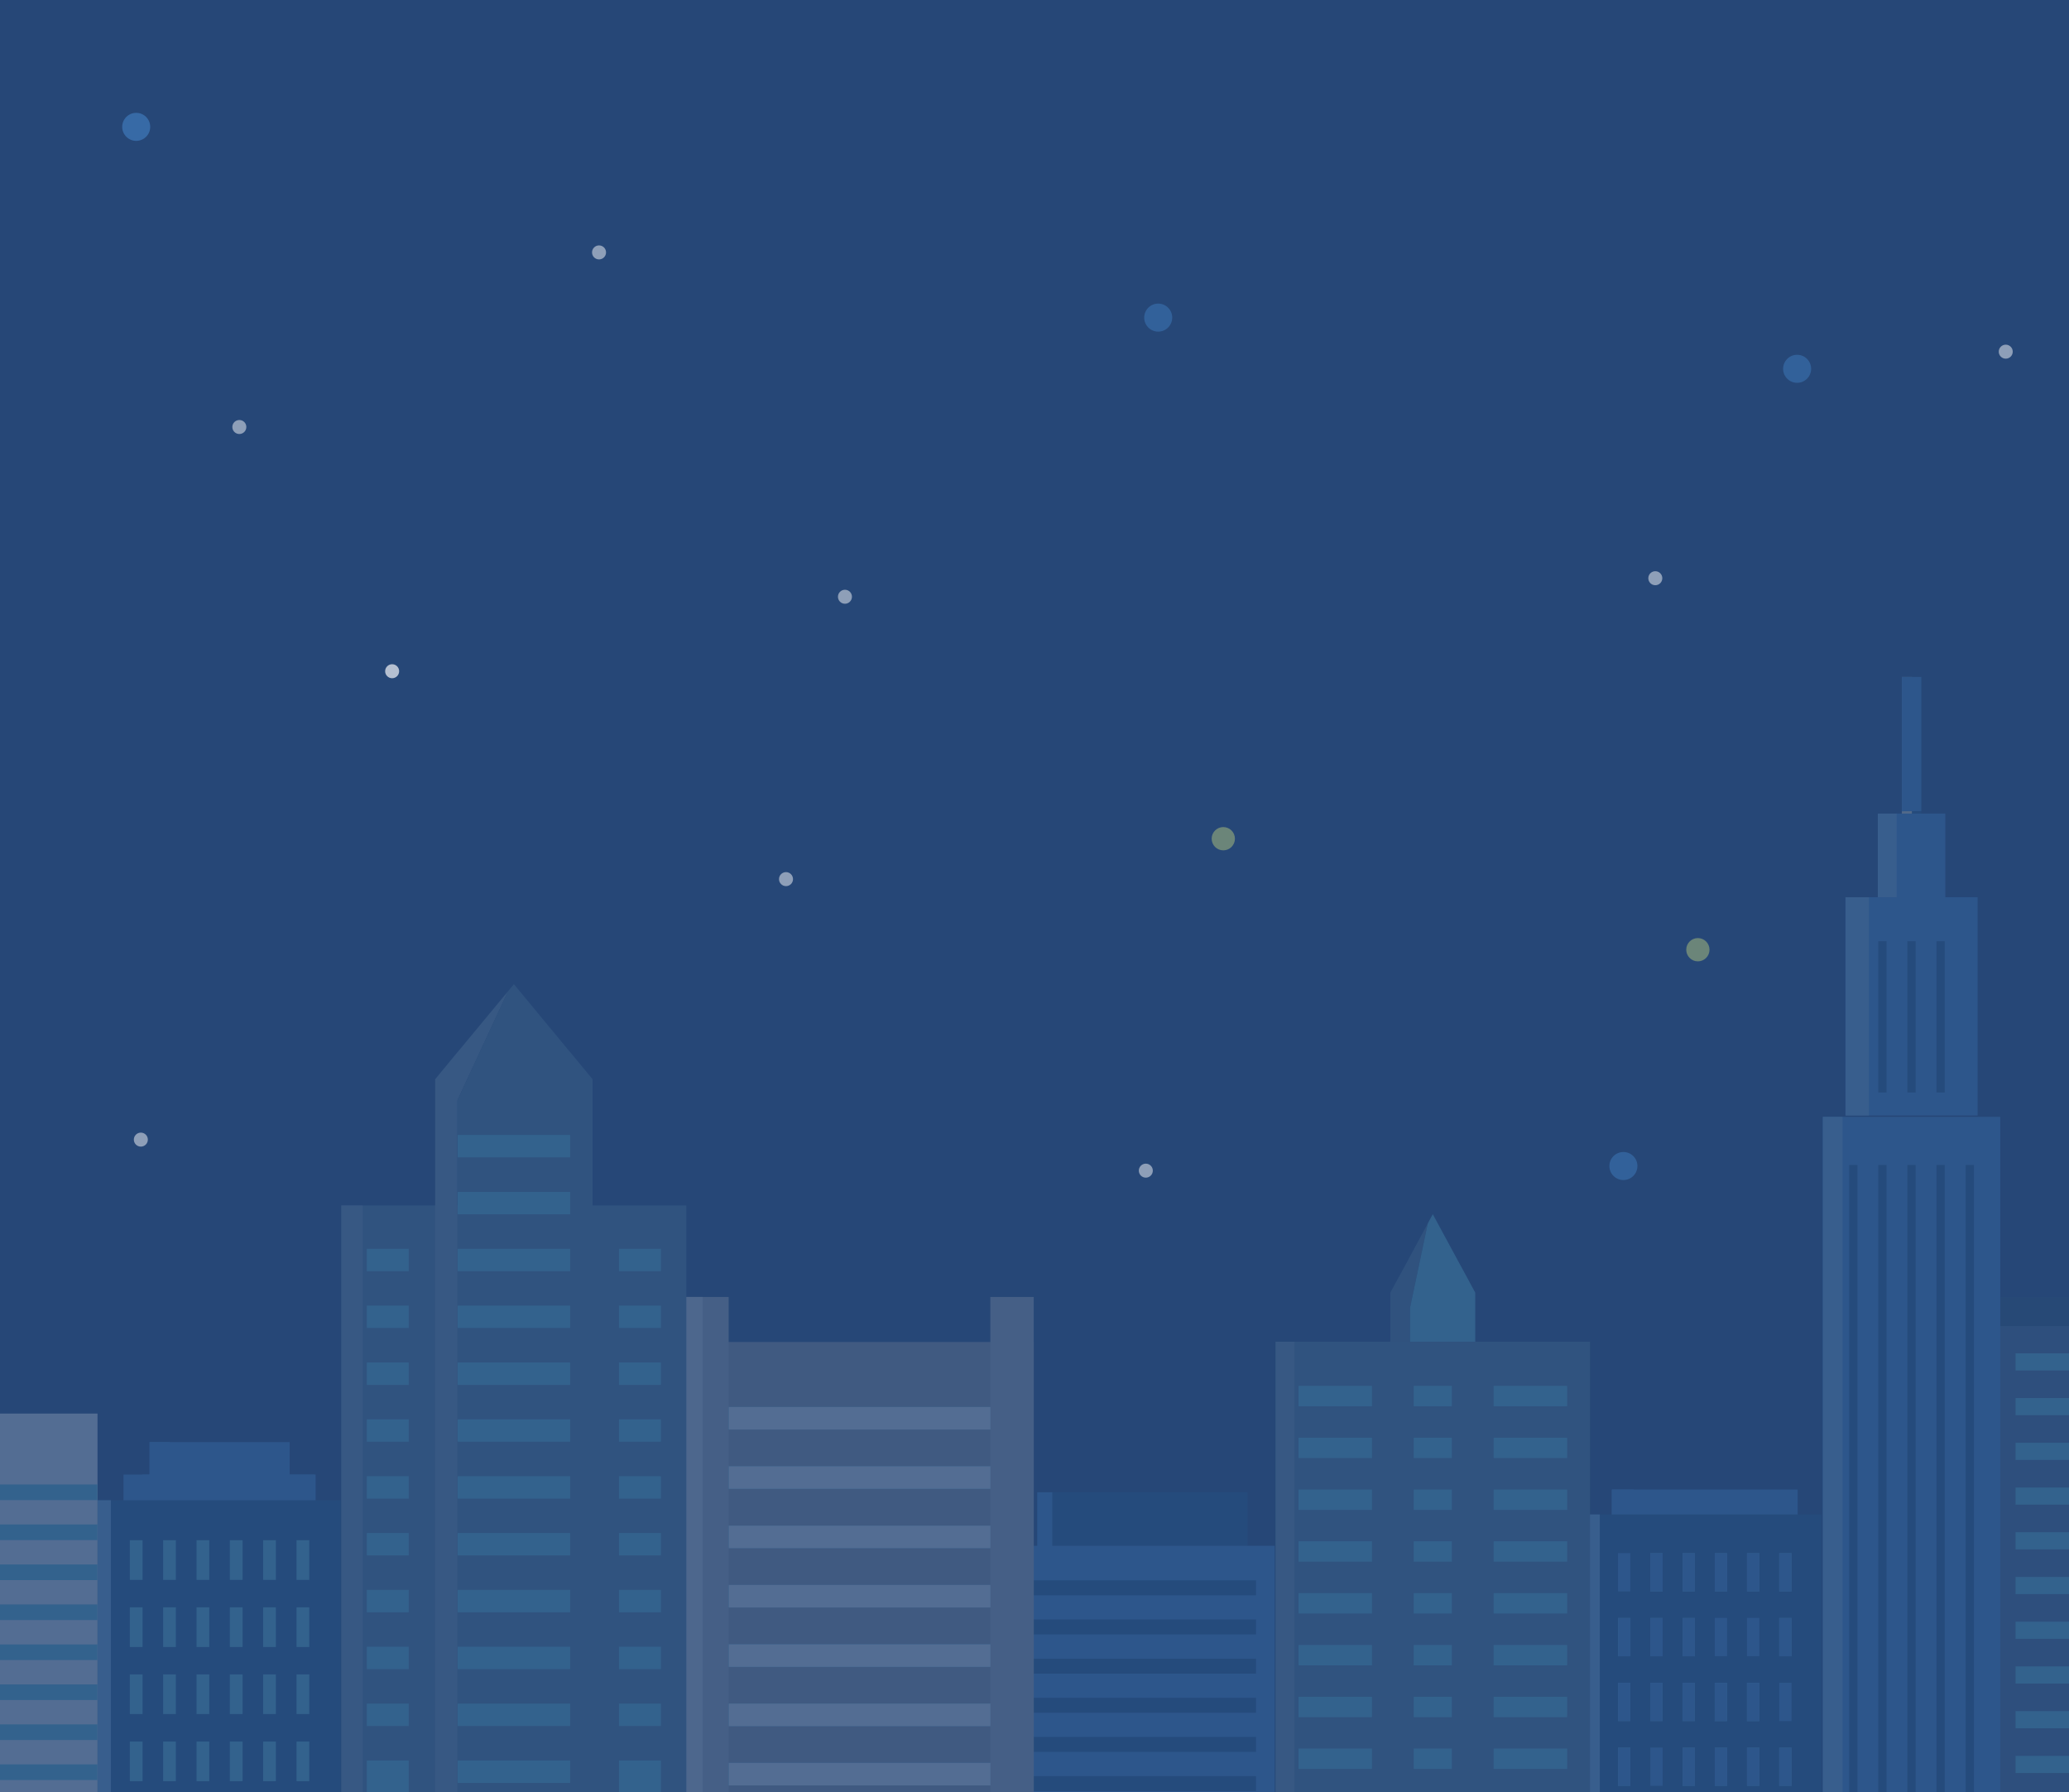 <?xml version="1.0" encoding="utf-8"?>
<!-- Generator: Adobe Illustrator 25.2.3, SVG Export Plug-In . SVG Version: 6.00 Build 0)  -->
<svg version="1.1" id="背景" xmlns="http://www.w3.org/2000/svg" xmlns:xlink="http://www.w3.org/1999/xlink" x="0px" y="0px"
	 width="1920px" height="1663px" viewBox="0 0 1920 1663" style="enable-background:new 0 0 1920 1663;" xml:space="preserve">
<style type="text/css">
	.st0{fill:#264777;}
	.st1{opacity:0.21;clip-path:url(#SVGID_2_);}
	.st2{fill:#4D7193;}
	.st3{fill:#64C9E3;}
	.st4{fill:#295373;}
	.st5{fill:#7F98AB;}
	.st6{fill:none;}
	.st7{fill:#235D91;}
	.st8{fill:#4A91D8;}
	.st9{fill:#AADEEB;}
	.st10{fill:#F9EECD;}
	.st11{fill:#A2A5AA;}
	.st12{fill:#BABCBF;}
	.st13{fill:#E2E2E2;}
	.st14{fill:#FFFFFF;}
	.st15{fill:#7DB5E2;}
	.st16{fill:#58829F;}
	.st17{fill:#799BB2;}
	.st18{fill:#557E99;}
	.st19{opacity:0.48;fill:#4A91D8;enable-background:new    ;}
	.st20{opacity:0.34;fill:#F3FC7E;enable-background:new    ;}
	.st21{opacity:0.36;fill:#4A91D8;enable-background:new    ;}
	.st22{opacity:0.48;fill:#FFFFFF;enable-background:new    ;}
	.st23{opacity:0.66;fill:#FFFFFF;enable-background:new    ;}
</style>
<rect class="st0" width="1920" height="1663"/>
<g>
	<g>
		<defs>
			<rect id="SVGID_1_" width="1920" height="1663"/>
		</defs>
		<clipPath id="SVGID_2_">
			<use xlink:href="#SVGID_1_"  style="overflow:visible;"/>
		</clipPath>
		<g class="st1">
			<g>
				<g>
					<g>
						<g>
							<rect x="1853.1" y="1219" class="st2" width="246.4" height="568.1"/>
						</g>
						<rect x="1870.4" y="1255.7" class="st3" width="211.7" height="15.9"/>
						<rect x="1870.4" y="1297.2" class="st3" width="211.7" height="15.9"/>
						<rect x="1870.4" y="1338.7" class="st3" width="211.7" height="15.9"/>
						<rect x="1870.4" y="1380.2" class="st3" width="211.7" height="15.9"/>
						<rect x="1870.4" y="1421.7" class="st3" width="211.7" height="15.9"/>
						<rect x="1870.4" y="1463.2" class="st3" width="211.7" height="15.9"/>
						<rect x="1870.4" y="1504.7" class="st3" width="211.7" height="15.9"/>
						<rect x="1870.4" y="1546.2" class="st3" width="211.7" height="15.9"/>
						<rect x="1870.4" y="1587.7" class="st3" width="211.7" height="15.9"/>
						<rect x="1870.4" y="1629.2" class="st3" width="211.7" height="15.9"/>
						<rect x="1937.6" y="1721" class="st3" width="77.4" height="66.2"/>
						<g>
							<rect x="1842.9" y="1203.5" class="st4" width="266.8" height="26.9"/>
						</g>
						<g>
							<rect x="1842.9" y="1672.1" class="st4" width="266.8" height="26.9"/>
						</g>
						<g>
							<rect x="1835.1" y="1202.6" class="st5" width="19.2" height="26.9"/>
						</g>
						<g>
							<rect x="1835.1" y="1671.1" class="st5" width="19.2" height="26.9"/>
						</g>
					</g>
				</g>
				<g>
					<rect x="1842.9" y="1203.5" class="st6" width="266.8" height="26.9"/>
					<rect x="1842.9" y="1672.1" class="st6" width="266.8" height="26.9"/>
					<polyline class="st6" points="2099.5,1701.1 2099.5,1787.1 1853.1,1787.1 1853.1,1701.1 					"/>
					<line class="st6" x1="2099.5" y1="1230.9" x2="2099.5" y2="1672.4"/>
					<line class="st6" x1="1845.3" y1="1668.7" x2="1845.3" y2="1230.9"/>
					<rect x="1870.4" y="1255.7" class="st6" width="211.7" height="15.9"/>
					<rect x="1870.4" y="1297.2" class="st6" width="211.7" height="15.9"/>
					<rect x="1870.4" y="1338.7" class="st6" width="211.7" height="15.9"/>
					<rect x="1870.4" y="1380.2" class="st6" width="211.7" height="15.9"/>
					<rect x="1870.4" y="1421.7" class="st6" width="211.7" height="15.9"/>
					<rect x="1870.4" y="1463.2" class="st6" width="211.7" height="15.9"/>
					<rect x="1870.4" y="1504.7" class="st6" width="211.7" height="15.9"/>
					<rect x="1870.4" y="1546.2" class="st6" width="211.7" height="15.9"/>
					<rect x="1870.4" y="1587.7" class="st6" width="211.7" height="15.9"/>
					<rect x="1870.4" y="1629.2" class="st6" width="211.7" height="15.9"/>
					<rect x="1937.6" y="1721" class="st6" width="77.4" height="66.2"/>
				</g>
			</g>
			<g>
				<g>
					<g>
						<g>
							<rect x="962.6" y="1384.6" class="st7" width="195.1" height="65.7"/>
						</g>
						<g>
							<rect x="962.6" y="1384.6" class="st8" width="13.9" height="65.7"/>
						</g>
						<g>
							<rect x="937.3" y="1434.3" class="st8" width="245.6" height="352"/>
						</g>
						<g>
							<rect x="937.3" y="1434.3" class="st9" width="16.2" height="352"/>
						</g>
						<g>
							<rect x="954.6" y="1466.3" class="st7" width="211" height="13.9"/>
						</g>
						<g>
							<rect x="954.6" y="1502.6" class="st7" width="211" height="13.9"/>
						</g>
						<g>
							<rect x="954.6" y="1539" class="st7" width="211" height="13.9"/>
						</g>
						<g>
							<rect x="954.6" y="1575.3" class="st7" width="211" height="13.9"/>
						</g>
						<g>
							<rect x="954.6" y="1611.6" class="st7" width="211" height="13.9"/>
						</g>
						<g>
							<rect x="954.6" y="1648" class="st7" width="211" height="13.9"/>
						</g>
						<g>
							<rect x="927.2" y="1685.5" class="st7" width="265.9" height="23.6"/>
						</g>
						<g>
							<rect x="927.2" y="1685.5" class="st10" width="22.4" height="23.2"/>
						</g>
						<g>
							<rect x="1021.5" y="1728.3" class="st7" width="77.2" height="58"/>
						</g>
					</g>
				</g>
				<g>
					<polyline class="st6" points="962.6,1433.7 962.6,1384.6 1157.7,1384.6 1157.7,1432.1 					"/>
					<rect x="927.2" y="1685.5" class="st6" width="265.9" height="23.6"/>
					<polyline class="st6" points="1182.9,1711.4 1182.9,1786.2 937.3,1786.2 937.3,1711.6 					"/>
					<polyline class="st6" points="937.3,1683.8 937.3,1434.3 1182.9,1434.3 1182.9,1684.8 					"/>
					<rect x="954.6" y="1466.3" class="st6" width="211" height="13.9"/>
					<rect x="954.6" y="1502.6" class="st6" width="211" height="13.9"/>
					<rect x="954.6" y="1539" class="st6" width="211" height="13.9"/>
					<rect x="954.6" y="1575.3" class="st6" width="211" height="13.9"/>
					<rect x="954.6" y="1611.6" class="st6" width="211" height="13.9"/>
					<rect x="954.6" y="1648" class="st6" width="211" height="13.9"/>
					<rect x="1021.5" y="1728.3" class="st6" width="77.2" height="58"/>
				</g>
			</g>
			<g>
				<g>
					<g>
						<g>
							<rect x="635.9" y="1245.2" class="st11" width="323.4" height="541.1"/>
						</g>
						<rect x="658.7" y="1305.5" class="st3" width="277.8" height="20.9"/>
						<rect x="658.7" y="1360.5" class="st3" width="277.8" height="20.9"/>
						<rect x="658.7" y="1415.6" class="st3" width="277.8" height="20.9"/>
						<rect x="658.7" y="1470.6" class="st3" width="277.8" height="20.9"/>
						<rect x="658.7" y="1525.7" class="st3" width="277.8" height="20.9"/>
						<rect x="658.7" y="1580.7" class="st3" width="277.8" height="20.9"/>
						<rect x="658.7" y="1635.7" class="st3" width="277.8" height="20.9"/>
						<rect x="746.8" y="1699.3" class="st3" width="101.6" height="86.9"/>
						<g>
							<g>
								<rect x="635.9" y="1203.4" class="st12" width="40.3" height="582.8"/>
							</g>
							<g>
								<rect x="635.9" y="1203.4" class="st13" width="16.1" height="582.8"/>
							</g>
							<g>
								<rect x="919" y="1203.4" class="st12" width="40.3" height="582.8"/>
							</g>
						</g>
					</g>
				</g>
				<g>
					<rect x="746.8" y="1699.3" class="st14" width="101.6" height="86.9"/>
					<g>
						<rect x="676.3" y="1326.4" class="st6" width="242.8" height="34.2"/>
						<rect x="676.3" y="1546.5" class="st6" width="242.8" height="34.2"/>
						<rect x="676.3" y="1381.4" class="st6" width="242.8" height="34.2"/>
						<rect x="676.3" y="1436.4" class="st6" width="242.8" height="34.2"/>
						<rect x="676.3" y="1656.6" class="st6" width="242.8" height="129.6"/>
						<rect x="676.3" y="1601.5" class="st6" width="242.8" height="34.2"/>
						<rect x="676.3" y="1245.2" class="st6" width="242.8" height="60.3"/>
						<rect x="676.3" y="1491.5" class="st6" width="242.8" height="34.2"/>
						<rect x="676.3" y="1305.5" class="st14" width="242.8" height="20.9"/>
						<rect x="676.3" y="1360.5" class="st14" width="242.8" height="20.9"/>
						<rect x="676.3" y="1415.6" class="st14" width="242.8" height="20.9"/>
						<rect x="676.3" y="1470.6" class="st14" width="242.8" height="20.9"/>
						<rect x="676.3" y="1525.7" class="st14" width="242.8" height="20.9"/>
						<rect x="676.3" y="1580.7" class="st14" width="242.8" height="20.9"/>
						<rect x="676.3" y="1635.7" class="st14" width="242.8" height="20.9"/>
						<polygon class="st6" points="635.9,1203.4 635.9,1245.2 635.9,1786.2 676.3,1786.2 676.3,1656.6 676.3,1305.5 676.3,1245.2 
							676.3,1203.4 						"/>
						<line class="st6" x1="676.3" y1="1360.5" x2="676.3" y2="1326.4"/>
						<line class="st6" x1="676.3" y1="1415.6" x2="676.3" y2="1381.4"/>
						<line class="st6" x1="676.3" y1="1470.6" x2="676.3" y2="1436.4"/>
						<line class="st6" x1="676.3" y1="1525.7" x2="676.3" y2="1491.5"/>
						<line class="st6" x1="676.3" y1="1580.7" x2="676.3" y2="1546.5"/>
						<line class="st6" x1="676.3" y1="1635.7" x2="676.3" y2="1601.5"/>
						<line class="st6" x1="676.3" y1="1326.4" x2="676.3" y2="1305.5"/>
						<line class="st6" x1="676.3" y1="1381.4" x2="676.3" y2="1360.5"/>
						<line class="st6" x1="676.3" y1="1436.4" x2="676.3" y2="1415.6"/>
						<line class="st6" x1="676.3" y1="1491.5" x2="676.3" y2="1470.6"/>
						<line class="st6" x1="676.3" y1="1546.5" x2="676.3" y2="1525.7"/>
						<line class="st6" x1="676.3" y1="1601.5" x2="676.3" y2="1580.7"/>
						<line class="st6" x1="676.3" y1="1656.6" x2="676.3" y2="1635.7"/>
						<polygon class="st6" points="919,1203.4 919,1245.2 919,1305.5 919,1656.6 919,1786.2 959.4,1786.2 959.4,1245.2 
							959.4,1203.4 						"/>
						<line class="st6" x1="919" y1="1601.5" x2="919" y2="1635.7"/>
						<line class="st6" x1="919" y1="1546.5" x2="919" y2="1580.7"/>
						<line class="st6" x1="919" y1="1491.5" x2="919" y2="1525.7"/>
						<line class="st6" x1="919" y1="1436.4" x2="919" y2="1470.6"/>
						<line class="st6" x1="919" y1="1381.4" x2="919" y2="1415.6"/>
						<line class="st6" x1="919" y1="1326.4" x2="919" y2="1360.5"/>
						<line class="st6" x1="919" y1="1305.5" x2="919" y2="1326.4"/>
						<line class="st6" x1="919" y1="1360.5" x2="919" y2="1381.4"/>
						<line class="st6" x1="919" y1="1415.6" x2="919" y2="1436.4"/>
						<line class="st6" x1="919" y1="1470.6" x2="919" y2="1491.5"/>
						<line class="st6" x1="919" y1="1525.7" x2="919" y2="1546.5"/>
						<line class="st6" x1="919" y1="1580.7" x2="919" y2="1601.5"/>
						<line class="st6" x1="919" y1="1635.7" x2="919" y2="1656.6"/>
					</g>
				</g>
			</g>
			<g>
				<g>
					<g>
						<g>
							<rect x="138.8" y="1338.1" class="st8" width="130" height="49.5"/>
						</g>
						<g>
							<rect x="138.8" y="1338.1" class="st8" width="18.9" height="49.5"/>
						</g>
						<g>
							<rect x="114.6" y="1368.2" class="st8" width="178.3" height="68.4"/>
						</g>
						<g>
							<rect x="132.1" y="1368.2" class="st8" width="159.9" height="68.4"/>
						</g>
						<g>
							<rect x="90.1" y="1392" class="st7" width="225.9" height="394.2"/>
						</g>
						<g>
							<rect x="90.6" y="1392" class="st15" width="12.3" height="394.2"/>
						</g>
						<g>
							<rect x="120.5" y="1429.1" class="st3" width="11.8" height="36.8"/>
							<rect x="151.4" y="1429.1" class="st3" width="11.8" height="36.8"/>
							<rect x="182.4" y="1429.1" class="st3" width="11.8" height="36.8"/>
							<rect x="213.3" y="1429.1" class="st3" width="11.8" height="36.8"/>
							<rect x="244.2" y="1429.1" class="st3" width="11.8" height="36.8"/>
							<rect x="275.2" y="1429.1" class="st3" width="11.8" height="36.8"/>
						</g>
						<g>
							<rect x="120.5" y="1491.4" class="st3" width="11.8" height="36.8"/>
							<rect x="151.4" y="1491.4" class="st3" width="11.8" height="36.8"/>
							<rect x="182.4" y="1491.4" class="st3" width="11.8" height="36.8"/>
							<rect x="213.3" y="1491.4" class="st3" width="11.8" height="36.8"/>
							<rect x="244.2" y="1491.4" class="st3" width="11.8" height="36.8"/>
							<rect x="275.2" y="1491.4" class="st3" width="11.8" height="36.8"/>
						</g>
						<g>
							<rect x="120.5" y="1553.6" class="st3" width="11.8" height="36.8"/>
							<rect x="151.4" y="1553.6" class="st3" width="11.8" height="36.8"/>
							<rect x="182.4" y="1553.6" class="st3" width="11.8" height="36.8"/>
							<rect x="213.3" y="1553.6" class="st3" width="11.8" height="36.8"/>
							<rect x="244.2" y="1553.6" class="st3" width="11.8" height="36.8"/>
							<rect x="275.2" y="1553.6" class="st3" width="11.8" height="36.8"/>
						</g>
						<g>
							<rect x="120.5" y="1615.9" class="st3" width="11.8" height="36.8"/>
							<rect x="151.4" y="1615.9" class="st3" width="11.8" height="36.8"/>
							<rect x="182.4" y="1615.9" class="st3" width="11.8" height="36.8"/>
							<rect x="213.3" y="1615.9" class="st3" width="11.8" height="36.8"/>
							<rect x="244.2" y="1615.9" class="st3" width="11.8" height="36.8"/>
							<rect x="275.2" y="1615.9" class="st3" width="11.8" height="36.8"/>
						</g>
						<g>
							<rect x="120.5" y="1678.1" class="st3" width="11.8" height="36.8"/>
							<rect x="151.4" y="1678.1" class="st3" width="11.8" height="36.8"/>
							<rect x="182.4" y="1678.1" class="st3" width="11.8" height="36.8"/>
							<rect x="213.3" y="1678.1" class="st3" width="11.8" height="36.8"/>
							<rect x="244.2" y="1678.1" class="st3" width="11.8" height="36.8"/>
							<rect x="275.2" y="1678.1" class="st3" width="11.8" height="36.8"/>
						</g>
						<rect x="177" y="1736.4" class="st3" width="53.6" height="49.8"/>
					</g>
				</g>
				<g>
					<rect x="91.5" y="1392" class="st6" width="224.5" height="394.2"/>
					<g>
						<rect x="120.5" y="1429.1" class="st6" width="11.8" height="36.8"/>
						<rect x="151.4" y="1429.1" class="st6" width="11.8" height="36.8"/>
						<rect x="182.4" y="1429.1" class="st6" width="11.8" height="36.8"/>
						<rect x="213.3" y="1429.1" class="st6" width="11.8" height="36.8"/>
						<rect x="244.2" y="1429.1" class="st6" width="11.8" height="36.8"/>
						<rect x="275.2" y="1429.1" class="st6" width="11.8" height="36.8"/>
					</g>
					<g>
						<rect x="120.4" y="1491.4" class="st6" width="11.8" height="36.8"/>
						<rect x="151.4" y="1491.3" class="st6" width="11.8" height="36.8"/>
						<rect x="182.3" y="1491.3" class="st6" width="11.8" height="36.8"/>
						<rect x="213.3" y="1491.4" class="st6" width="11.8" height="36.8"/>
						<rect x="244.2" y="1491.3" class="st6" width="11.8" height="36.8"/>
						<rect x="275.1" y="1491.4" class="st6" width="11.8" height="36.8"/>
					</g>
					<g>
						<rect x="120.5" y="1553.6" class="st6" width="11.8" height="36.8"/>
						<rect x="151.4" y="1553.5" class="st6" width="11.8" height="36.8"/>
						<rect x="182.4" y="1553.6" class="st6" width="11.8" height="36.8"/>
						<rect x="213.3" y="1553.6" class="st6" width="11.8" height="36.8"/>
						<rect x="244.3" y="1553.6" class="st6" width="11.8" height="36.8"/>
						<rect x="275.2" y="1553.6" class="st6" width="11.8" height="36.8"/>
					</g>
					<g>
						<rect x="120.4" y="1615.8" class="st6" width="11.8" height="36.8"/>
						<rect x="151.4" y="1615.8" class="st6" width="11.8" height="36.8"/>
						<rect x="182.3" y="1615.8" class="st6" width="11.8" height="36.8"/>
						<rect x="213.3" y="1615.9" class="st6" width="11.8" height="36.8"/>
						<rect x="244.2" y="1615.8" class="st6" width="11.8" height="36.8"/>
						<rect x="275.2" y="1615.9" class="st6" width="11.8" height="36.8"/>
					</g>
					<g>
						<rect x="120.5" y="1678.1" class="st6" width="11.8" height="36.8"/>
						<rect x="151.4" y="1678" class="st6" width="11.8" height="36.8"/>
						<rect x="182.4" y="1678.1" class="st6" width="11.8" height="36.8"/>
						<rect x="213.3" y="1678.1" class="st6" width="11.8" height="36.8"/>
						<rect x="244.3" y="1678.1" class="st6" width="11.8" height="36.8"/>
						<rect x="275.2" y="1678.1" class="st6" width="11.8" height="36.8"/>
					</g>
					<rect x="177" y="1736.4" class="st6" width="53.6" height="49.8"/>
				</g>
			</g>
			<g>
				<g>
					<g>
						<g>
							<rect x="1495.8" y="1382.1" class="st8" width="172.4" height="66.1"/>
						</g>
						<g>
							<rect x="1495.8" y="1382.1" class="st8" width="20.5" height="66.1"/>
						</g>
						<g>
							<rect x="1473.5" y="1405.2" class="st7" width="217" height="381.1"/>
						</g>
						<g>
							<rect x="1473.5" y="1405.2" class="st15" width="11.1" height="381.1"/>
						</g>
						<g>
							<g>
								<rect x="1501.5" y="1441.1" class="st8" width="11.4" height="35.5"/>
							</g>
							<rect x="1531.5" y="1441.1" class="st3" width="11.4" height="35.5"/>
							<rect x="1561.4" y="1441.1" class="st3" width="11.4" height="35.5"/>
							<rect x="1591.3" y="1441.1" class="st3" width="11.4" height="35.5"/>
							<rect x="1621.2" y="1441.1" class="st3" width="11.4" height="35.5"/>
							<rect x="1651.1" y="1441.1" class="st3" width="11.4" height="35.5"/>
						</g>
						<g>
							<rect x="1501.5" y="1501.2" class="st3" width="11.4" height="35.5"/>
							<rect x="1531.5" y="1501.2" class="st3" width="11.4" height="35.5"/>
							<rect x="1561.4" y="1501.2" class="st3" width="11.4" height="35.5"/>
							<g>
								<rect x="1591.3" y="1501.2" class="st8" width="11.4" height="35.5"/>
							</g>
							<g>
								<rect x="1621.2" y="1501.2" class="st8" width="11.4" height="35.5"/>
							</g>
							<rect x="1651.1" y="1501.2" class="st3" width="11.4" height="35.5"/>
						</g>
						<g>
							<rect x="1501.5" y="1561.4" class="st3" width="11.4" height="35.5"/>
							<rect x="1531.5" y="1561.4" class="st3" width="11.4" height="35.5"/>
							<rect x="1561.4" y="1561.4" class="st3" width="11.4" height="35.5"/>
							<rect x="1591.3" y="1561.4" class="st3" width="11.4" height="35.5"/>
							<rect x="1621.2" y="1561.4" class="st3" width="11.4" height="35.5"/>
							<g>
								<rect x="1651.1" y="1561.4" class="st8" width="11.4" height="35.5"/>
							</g>
						</g>
						<g>
							<rect x="1501.5" y="1621.5" class="st3" width="11.4" height="35.5"/>
							<g>
								<rect x="1531.5" y="1621.5" class="st8" width="11.4" height="35.5"/>
							</g>
							<rect x="1561.4" y="1621.5" class="st3" width="11.4" height="35.5"/>
							<rect x="1591.3" y="1621.5" class="st3" width="11.4" height="35.5"/>
							<rect x="1621.2" y="1621.5" class="st3" width="11.4" height="35.5"/>
							<rect x="1651.1" y="1621.5" class="st3" width="11.4" height="35.5"/>
						</g>
						<g>
							<rect x="1501.5" y="1681.7" class="st3" width="11.4" height="35.5"/>
							<rect x="1531.5" y="1681.7" class="st3" width="11.4" height="35.5"/>
							<rect x="1561.4" y="1681.7" class="st3" width="11.4" height="35.5"/>
							<rect x="1591.3" y="1681.7" class="st3" width="11.4" height="35.5"/>
							<g>
								<rect x="1621.2" y="1681.7" class="st8" width="11.4" height="35.5"/>
							</g>
							<rect x="1651.1" y="1681.7" class="st3" width="11.4" height="35.5"/>
						</g>
						<g>
							<rect x="1556.2" y="1738" class="st8" width="51.8" height="48.2"/>
						</g>
					</g>
				</g>
				<g>
					<rect x="1473.5" y="1405.2" class="st6" width="217" height="381.1"/>
					<g>
						<rect x="1501.5" y="1441.1" class="st6" width="11.4" height="35.5"/>
						<rect x="1531.5" y="1441.1" class="st8" width="11.4" height="35.5"/>
						<rect x="1561.4" y="1441.1" class="st8" width="11.4" height="35.5"/>
						<rect x="1591.3" y="1441.1" class="st8" width="11.4" height="35.5"/>
						<rect x="1621.2" y="1441.1" class="st8" width="11.4" height="35.5"/>
						<rect x="1651.1" y="1441.1" class="st8" width="11.4" height="35.5"/>
					</g>
					<g>
						<rect x="1501.6" y="1501.3" class="st8" width="11.4" height="35.5"/>
						<rect x="1531.5" y="1501.3" class="st8" width="11.4" height="35.5"/>
						<rect x="1561.4" y="1501.3" class="st8" width="11.4" height="35.5"/>
						<rect x="1591.3" y="1501.3" class="st6" width="11.4" height="35.5"/>
						<rect x="1621.2" y="1501.3" class="st6" width="11.4" height="35.5"/>
						<rect x="1651.1" y="1501.3" class="st8" width="11.4" height="35.5"/>
					</g>
					<g>
						<rect x="1501.5" y="1561.4" class="st8" width="11.4" height="35.5"/>
						<rect x="1531.4" y="1561.4" class="st8" width="11.4" height="35.5"/>
						<rect x="1561.3" y="1561.4" class="st8" width="11.4" height="35.5"/>
						<rect x="1591.2" y="1561.5" class="st8" width="11.4" height="35.5"/>
						<rect x="1621.1" y="1561.5" class="st8" width="11.4" height="35.5"/>
						<rect x="1651.1" y="1561.5" class="st6" width="11.4" height="35.5"/>
					</g>
					<g>
						<rect x="1501.5" y="1621.6" class="st8" width="11.4" height="35.5"/>
						<rect x="1531.5" y="1621.6" class="st6" width="11.4" height="35.5"/>
						<rect x="1561.4" y="1621.6" class="st8" width="11.4" height="35.5"/>
						<rect x="1591.3" y="1621.6" class="st8" width="11.4" height="35.5"/>
						<rect x="1621.2" y="1621.6" class="st8" width="11.4" height="35.5"/>
						<rect x="1651.1" y="1621.6" class="st8" width="11.4" height="35.5"/>
					</g>
					<g>
						<rect x="1501.6" y="1681.8" class="st8" width="11.4" height="35.5"/>
						<rect x="1531.5" y="1681.8" class="st8" width="11.4" height="35.5"/>
						<rect x="1561.4" y="1681.8" class="st8" width="11.4" height="35.5"/>
						<rect x="1591.3" y="1681.8" class="st8" width="11.4" height="35.5"/>
						<rect x="1621.2" y="1681.8" class="st6" width="11.4" height="35.5"/>
						<rect x="1651.1" y="1681.8" class="st8" width="11.4" height="35.5"/>
					</g>
					<rect x="1556.2" y="1738" class="st6" width="51.8" height="48.2"/>
				</g>
			</g>
			<g>
				<g>
					<g>
						<g>
							<rect x="316.8" y="1118.5" class="st16" width="320.1" height="667.7"/>
						</g>
						<g>
							<rect x="316.8" y="1118.5" class="st17" width="19.7" height="667.7"/>
						</g>
						<g>
							<g>
								<polygon class="st17" points="424.5,1020.8 471.4,919.8 428,972.2 423.2,977.9 403.8,1001.4 403.8,1031.2 403.8,1786.2 
									424.5,1786.2 424.5,1050.6 								"/>
							</g>
							<g>
								<polygon class="st16" points="549.9,1031.2 549.9,1001.4 530.5,977.9 525.7,972.2 476.9,913.2 471.4,919.8 424.5,1020.8 
									424.5,1050.6 424.5,1786.2 549.9,1786.2 								"/>
							</g>
						</g>
						<g>
							<g>
								<rect x="424.7" y="1053.1" class="st3" width="104.4" height="20.8"/>
								<rect x="424.7" y="1105.9" class="st3" width="104.4" height="20.8"/>
								<rect x="424.7" y="1158.7" class="st3" width="104.4" height="20.8"/>
								<rect x="424.7" y="1211.4" class="st3" width="104.4" height="20.8"/>
								<rect x="424.7" y="1264.2" class="st3" width="104.4" height="20.8"/>
								<rect x="424.7" y="1316.9" class="st3" width="104.4" height="20.8"/>
								<rect x="424.7" y="1369.7" class="st3" width="104.4" height="20.8"/>
								<rect x="424.7" y="1422.4" class="st3" width="104.4" height="20.8"/>
								<rect x="424.7" y="1475.2" class="st3" width="104.4" height="20.8"/>
								<rect x="424.7" y="1527.9" class="st3" width="104.4" height="20.8"/>
								<rect x="424.7" y="1580.7" class="st3" width="104.4" height="20.8"/>
								<rect x="424.7" y="1633.5" class="st3" width="104.4" height="20.8"/>
							</g>
							<g>
								<rect x="574.4" y="1158.7" class="st3" width="38.9" height="20.8"/>
								<rect x="574.4" y="1211.4" class="st3" width="38.9" height="20.8"/>
								<rect x="574.4" y="1264.2" class="st3" width="38.9" height="20.8"/>
								<rect x="574.4" y="1316.9" class="st3" width="38.9" height="20.8"/>
								<rect x="574.4" y="1369.7" class="st3" width="38.9" height="20.8"/>
								<rect x="574.4" y="1422.4" class="st3" width="38.9" height="20.8"/>
								<rect x="574.4" y="1475.2" class="st3" width="38.9" height="20.8"/>
								<rect x="574.4" y="1527.9" class="st3" width="38.9" height="20.8"/>
								<rect x="574.4" y="1580.7" class="st3" width="38.9" height="20.8"/>
								<rect x="574.4" y="1633.5" class="st3" width="38.9" height="155.3"/>
							</g>
							<g>
								<rect x="340.4" y="1158.7" class="st3" width="38.9" height="20.8"/>
								<rect x="340.4" y="1211.4" class="st3" width="38.9" height="20.8"/>
								<rect x="340.4" y="1264.2" class="st3" width="38.9" height="20.8"/>
								<rect x="340.4" y="1316.9" class="st3" width="38.9" height="20.8"/>
								<rect x="340.4" y="1369.7" class="st3" width="38.9" height="20.8"/>
								<rect x="340.4" y="1422.4" class="st3" width="38.9" height="20.8"/>
								<rect x="340.4" y="1475.2" class="st3" width="38.9" height="20.8"/>
								<rect x="340.4" y="1527.9" class="st3" width="38.9" height="20.8"/>
								<rect x="340.4" y="1580.7" class="st3" width="38.9" height="20.8"/>
								<rect x="340.4" y="1633.5" class="st3" width="38.9" height="150.4"/>
							</g>
						</g>
					</g>
				</g>
				<g>
					<g>
						<g>
							<rect x="424.7" y="1053.1" class="st6" width="104.4" height="20.8"/>
							<rect x="424.7" y="1105.9" class="st6" width="104.4" height="20.8"/>
							<rect x="424.7" y="1158.7" class="st6" width="104.4" height="20.8"/>
							<rect x="424.7" y="1211.4" class="st6" width="104.4" height="20.8"/>
							<rect x="424.7" y="1264.2" class="st6" width="104.4" height="20.8"/>
							<rect x="424.7" y="1316.9" class="st6" width="104.4" height="20.8"/>
							<rect x="424.7" y="1369.7" class="st6" width="104.4" height="20.8"/>
							<rect x="424.7" y="1422.4" class="st6" width="104.4" height="20.8"/>
							<rect x="424.7" y="1475.2" class="st6" width="104.4" height="20.8"/>
							<rect x="424.7" y="1527.9" class="st6" width="104.4" height="20.8"/>
							<rect x="424.7" y="1580.7" class="st6" width="104.4" height="20.8"/>
							<rect x="424.7" y="1633.5" class="st6" width="104.4" height="20.8"/>
						</g>
						<g>
							<rect x="574.4" y="1158.7" class="st6" width="38.9" height="20.8"/>
							<rect x="574.4" y="1211.4" class="st6" width="38.9" height="20.8"/>
							<rect x="574.4" y="1264.2" class="st6" width="38.9" height="20.8"/>
							<rect x="574.4" y="1316.9" class="st6" width="38.9" height="20.8"/>
							<rect x="574.4" y="1369.7" class="st6" width="38.9" height="20.8"/>
							<rect x="574.4" y="1422.4" class="st6" width="38.9" height="20.8"/>
							<rect x="574.4" y="1475.2" class="st6" width="38.9" height="20.8"/>
							<rect x="574.4" y="1527.9" class="st6" width="38.9" height="20.8"/>
							<rect x="574.4" y="1580.7" class="st6" width="38.9" height="20.8"/>
							<rect x="574.4" y="1633.5" class="st6" width="38.9" height="152.8"/>
						</g>
						<g>
							<rect x="340.4" y="1158.7" class="st6" width="38.9" height="20.8"/>
							<rect x="340.4" y="1211.4" class="st6" width="38.9" height="20.8"/>
							<rect x="340.4" y="1264.2" class="st6" width="38.9" height="20.8"/>
							<rect x="340.4" y="1316.9" class="st6" width="38.9" height="20.8"/>
							<rect x="340.4" y="1369.7" class="st6" width="38.9" height="20.8"/>
							<rect x="340.4" y="1422.4" class="st6" width="38.9" height="20.8"/>
							<rect x="340.4" y="1475.2" class="st6" width="38.9" height="20.8"/>
							<rect x="340.4" y="1527.9" class="st6" width="38.9" height="20.8"/>
							<rect x="340.4" y="1580.7" class="st6" width="38.9" height="20.8"/>
							<rect x="340.4" y="1633.5" class="st6" width="38.9" height="148"/>
							<rect x="424.7" y="1688.6" class="st3" width="104.4" height="99"/>
							<rect x="424.7" y="1741.3" class="st6" width="104.4" height="20.8"/>
							<rect x="574.4" y="1688.6" class="st6" width="38.9" height="20.8"/>
							<rect x="574.4" y="1741.3" class="st6" width="38.9" height="20.8"/>
							<rect x="340.4" y="1688.6" class="st6" width="38.9" height="20.8"/>
							<rect x="340.4" y="1741.3" class="st6" width="38.9" height="20.8"/>
						</g>
					</g>
					<polygon class="st6" points="530.5,977.9 525.7,972.2 476.9,913.2 428,972.2 423.2,977.9 403.8,1001.4 403.8,1031.2 
						403.8,1786.2 549.9,1786.2 549.9,1031.2 549.9,1001.4 					"/>
				</g>
			</g>
			<g>
				<g>
					<g>
						<g>
							<g>
								<polygon class="st18" points="1308.6,1212.9 1325,1135.1 1303.3,1175.4 1300.7,1180.1 1290.2,1199.4 1290.2,1224.1 
									1290.2,1786.2 1308.6,1786.2 1308.6,1237.6 								"/>
							</g>
							<polygon class="st3" points="1369,1224.1 1369,1199.4 1358.6,1180.1 1356,1175.4 1329.6,1126.6 1325,1135.1 1308.6,1212.9 
								1308.6,1237.6 1308.6,1786.2 1369,1786.2 							"/>
						</g>
						<g>
							<rect x="1183.8" y="1244.9" class="st16" width="291.7" height="541.3"/>
						</g>
						<g>
							<rect x="1183.8" y="1244.9" class="st17" width="17.4" height="541.3"/>
						</g>
						<g>
							<g>
								<rect x="1311.9" y="1285.9" class="st3" width="35.4" height="18.9"/>
								<rect x="1311.9" y="1334" class="st3" width="35.4" height="18.9"/>
								<rect x="1311.9" y="1382.1" class="st3" width="35.4" height="18.9"/>
								<rect x="1311.9" y="1430.1" class="st3" width="35.4" height="18.9"/>
								<rect x="1311.9" y="1478.2" class="st3" width="35.4" height="18.9"/>
								<rect x="1311.9" y="1526.3" class="st3" width="35.4" height="18.9"/>
								<rect x="1311.9" y="1574.4" class="st3" width="35.4" height="18.9"/>
								<rect x="1311.9" y="1622.4" class="st3" width="35.4" height="18.9"/>
								<rect x="1311.9" y="1670.5" class="st3" width="35.4" height="18.9"/>
								<rect x="1311.9" y="1718.6" class="st3" width="35.4" height="18.9"/>
							</g>
							<g>
								<rect x="1205" y="1285.9" class="st3" width="68.2" height="18.9"/>
								<rect x="1205" y="1334" class="st3" width="68.2" height="18.9"/>
								<rect x="1205" y="1382.1" class="st3" width="68.2" height="18.9"/>
								<rect x="1205" y="1430.1" class="st3" width="68.2" height="18.9"/>
								<rect x="1205" y="1478.2" class="st3" width="68.2" height="18.9"/>
								<rect x="1205" y="1526.3" class="st3" width="68.2" height="18.9"/>
								<rect x="1205" y="1574.4" class="st3" width="68.2" height="18.9"/>
								<rect x="1205" y="1622.4" class="st3" width="68.2" height="18.9"/>
								<rect x="1205" y="1670.5" class="st3" width="68.2" height="18.9"/>
								<rect x="1205" y="1718.6" class="st3" width="68.2" height="18.9"/>
							</g>
							<g>
								<rect x="1386.1" y="1285.9" class="st3" width="68.2" height="18.9"/>
								<rect x="1386.1" y="1334" class="st3" width="68.2" height="18.9"/>
								<rect x="1386.1" y="1382.1" class="st3" width="68.2" height="18.9"/>
								<rect x="1386.1" y="1430.1" class="st3" width="68.2" height="18.9"/>
								<rect x="1386.1" y="1478.2" class="st3" width="68.2" height="18.9"/>
								<rect x="1386.1" y="1526.3" class="st3" width="68.2" height="18.9"/>
								<rect x="1386.1" y="1574.4" class="st3" width="68.2" height="18.9"/>
								<rect x="1386.1" y="1622.4" class="st3" width="68.2" height="18.9"/>
								<rect x="1386.1" y="1670.5" class="st3" width="68.2" height="18.9"/>
								<rect x="1386.1" y="1718.6" class="st3" width="68.2" height="18.9"/>
							</g>
						</g>
					</g>
				</g>
				<g>
					<rect x="1183.8" y="1244.9" class="st6" width="291.7" height="541.3"/>
					<g>
						<g>
							<rect x="1311.9" y="1285.9" class="st6" width="35.4" height="18.9"/>
							<rect x="1311.9" y="1334" class="st6" width="35.4" height="18.9"/>
							<rect x="1311.9" y="1382.1" class="st6" width="35.4" height="18.9"/>
							<rect x="1311.9" y="1430.1" class="st6" width="35.4" height="18.9"/>
							<rect x="1311.9" y="1478.2" class="st6" width="35.4" height="18.9"/>
							<rect x="1311.9" y="1526.3" class="st6" width="35.4" height="18.9"/>
							<rect x="1311.9" y="1574.4" class="st6" width="35.4" height="18.9"/>
							<rect x="1311.9" y="1622.4" class="st6" width="35.4" height="18.9"/>
							<rect x="1311.9" y="1670.5" class="st6" width="35.4" height="18.9"/>
							<rect x="1311.9" y="1718.6" class="st6" width="35.4" height="18.9"/>
						</g>
						<g>
							<rect x="1205" y="1285.9" class="st6" width="68.2" height="18.9"/>
							<rect x="1205" y="1334" class="st6" width="68.2" height="18.9"/>
							<rect x="1205" y="1382.1" class="st6" width="68.2" height="18.9"/>
							<rect x="1205" y="1430.1" class="st6" width="68.2" height="18.9"/>
							<rect x="1205" y="1478.2" class="st6" width="68.2" height="18.9"/>
							<rect x="1205" y="1526.3" class="st6" width="68.2" height="18.9"/>
							<rect x="1205" y="1574.4" class="st6" width="68.2" height="18.9"/>
							<rect x="1205" y="1622.4" class="st6" width="68.2" height="18.9"/>
							<rect x="1205" y="1670.5" class="st6" width="68.2" height="18.9"/>
							<rect x="1205" y="1718.6" class="st6" width="68.2" height="18.9"/>
						</g>
						<g>
							<rect x="1386.1" y="1285.9" class="st6" width="68.2" height="18.9"/>
							<rect x="1386.1" y="1334" class="st6" width="68.2" height="18.9"/>
							<rect x="1386.1" y="1382.1" class="st6" width="68.2" height="18.9"/>
							<rect x="1386.1" y="1430.1" class="st6" width="68.2" height="18.9"/>
							<rect x="1386.1" y="1478.2" class="st6" width="68.2" height="18.9"/>
							<rect x="1386.1" y="1526.3" class="st6" width="68.2" height="18.9"/>
							<rect x="1386.1" y="1574.4" class="st6" width="68.2" height="18.9"/>
							<rect x="1386.1" y="1622.4" class="st6" width="68.2" height="18.9"/>
							<rect x="1386.1" y="1670.5" class="st6" width="68.2" height="18.9"/>
							<rect x="1386.1" y="1718.6" class="st6" width="68.2" height="18.9"/>
						</g>
					</g>
				</g>
			</g>
			<g>
				<g>
					<g>
						<g>
							<rect x="-46.3" y="1311.6" class="st14" width="136.8" height="474.6"/>
						</g>
						<rect x="-16.4" y="1377.4" class="st3" width="106.8" height="14.5"/>
						<rect x="-16.4" y="1414.5" class="st3" width="106.8" height="14.5"/>
						<rect x="-16.4" y="1451.6" class="st3" width="106.8" height="14.5"/>
						<rect x="-16.4" y="1488.7" class="st3" width="106.8" height="14.5"/>
						<rect x="-16.4" y="1525.8" class="st3" width="106.8" height="14.5"/>
						<rect x="-16.4" y="1562.9" class="st3" width="106.8" height="14.5"/>
						<rect x="-16.4" y="1600" class="st3" width="106.8" height="14.5"/>
						<rect x="-16.4" y="1637.1" class="st3" width="106.8" height="14.5"/>
						<rect x="-16.4" y="1674.2" class="st3" width="106.8" height="14.5"/>
						<rect x="-16.4" y="1711.3" class="st3" width="106.8" height="14.5"/>
					</g>
				</g>
				<g>
					<rect x="-46.3" y="1311.6" class="st6" width="136.8" height="474.6"/>
					<rect x="-16.4" y="1377.4" class="st6" width="106.8" height="14.5"/>
					<rect x="-16.4" y="1414.5" class="st6" width="106.8" height="14.5"/>
					<rect x="-16.4" y="1451.6" class="st6" width="106.8" height="14.5"/>
					<rect x="-16.4" y="1488.7" class="st6" width="106.8" height="14.5"/>
					<rect x="-16.4" y="1525.8" class="st6" width="106.8" height="14.5"/>
					<rect x="-16.4" y="1562.9" class="st6" width="106.8" height="14.5"/>
					<rect x="-16.4" y="1600" class="st6" width="106.8" height="14.5"/>
					<rect x="-16.4" y="1637.1" class="st6" width="106.8" height="14.5"/>
					<rect x="-16.4" y="1674.2" class="st6" width="106.8" height="14.5"/>
					<rect x="-16.4" y="1711.3" class="st6" width="106.8" height="14.5"/>
				</g>
			</g>
			<g>
				<g>
					<g>
						<g>
							<rect x="1764.9" y="628.1" class="st7" width="18" height="197"/>
						</g>
						<g>
							<rect x="1764.9" y="628.1" class="st10" width="9.3" height="197"/>
						</g>
						<g>
							<rect x="1742.6" y="754.9" class="st8" width="62.6" height="109"/>
						</g>
						<g>
							<rect x="1742.6" y="754.9" class="st15" width="17.5" height="109"/>
						</g>
						<g>
							<rect x="1691.6" y="1036.3" class="st8" width="164.6" height="749.9"/>
						</g>
						<g>
							<rect x="1691.6" y="1036.3" class="st15" width="18.3" height="749.9"/>
						</g>
						<g>
							<rect x="1712.6" y="832.5" class="st8" width="122.6" height="202.5"/>
						</g>
						<g>
							<rect x="1712.6" y="832.5" class="st15" width="21.7" height="202.5"/>
						</g>
						<g>
							<g>
								<g>
									<rect x="1716" y="1080.9" class="st7" width="7.7" height="664.5"/>
								</g>
								<g>
									<rect x="1743" y="1080.9" class="st7" width="7.7" height="664.5"/>
								</g>
								<g>
									<rect x="1770" y="1080.9" class="st7" width="7.7" height="664.5"/>
								</g>
								<g>
									<rect x="1797" y="1080.9" class="st7" width="7.7" height="664.5"/>
								</g>
								<g>
									<rect x="1824.1" y="1080.9" class="st7" width="7.7" height="664.5"/>
								</g>
							</g>
						</g>
						<g>
							<g>
								<g>
									<rect x="1743" y="873.3" class="st7" width="7.7" height="140.4"/>
								</g>
								<g>
									<rect x="1770" y="873.3" class="st7" width="7.7" height="140.4"/>
								</g>
								<g>
									<rect x="1797" y="873.3" class="st7" width="7.7" height="140.4"/>
								</g>
							</g>
						</g>
					</g>
				</g>
				<g>
					<rect x="1691.6" y="1034.2" class="st6" width="164.6" height="752"/>
					<g>
						<rect x="1716" y="1080.9" class="st6" width="7.7" height="664.5"/>
						<rect x="1743" y="1080.9" class="st6" width="7.7" height="664.5"/>
						<rect x="1770" y="1080.9" class="st6" width="7.7" height="664.5"/>
						<rect x="1797" y="1080.9" class="st6" width="7.7" height="664.5"/>
						<rect x="1824.1" y="1080.9" class="st6" width="7.7" height="664.5"/>
					</g>
					<g>
						<rect x="1743" y="873.3" class="st6" width="7.7" height="140.4"/>
						<rect x="1770" y="873.3" class="st6" width="7.7" height="140.4"/>
						<rect x="1797" y="873.3" class="st6" width="7.7" height="140.4"/>
					</g>
					<polyline class="st8" points="1764.9,752.8 1764.9,628.1 1782.9,628.1 1782.9,752.5 					"/>
				</g>
			</g>
		</g>
	</g>
</g>
<g id="星">
	<circle class="st19" cx="126.4" cy="117.7" r="13"/>
	<circle class="st20" cx="1135.2" cy="778.2" r="10.8"/>
	<circle class="st20" cx="1575.6" cy="881.2" r="10.8"/>
	<circle class="st21" cx="1667.7" cy="342.2" r="13"/>
	<circle class="st21" cx="1506.5" cy="1081.9" r="13"/>
	<circle class="st21" cx="1074.8" cy="294.7" r="13"/>
	<circle class="st22" cx="222.1" cy="396.2" r="6.5"/>
	<circle class="st22" cx="555.9" cy="234.2" r="6.5"/>
	<circle class="st22" cx="130.7" cy="1057.4" r="6.5"/>
	<circle class="st22" cx="784.1" cy="553.7" r="6.5"/>
	<circle class="st23" cx="363.9" cy="622.8" r="6.5"/>
	<circle class="st22" cx="729.4" cy="815.7" r="6.5"/>
	<circle class="st22" cx="1536.1" cy="536.5" r="6.5"/>
	<circle class="st22" cx="1063.3" cy="1086.2" r="6.5"/>
	<circle class="st22" cx="1861.3" cy="326.3" r="6.5"/>
</g>
</svg>

